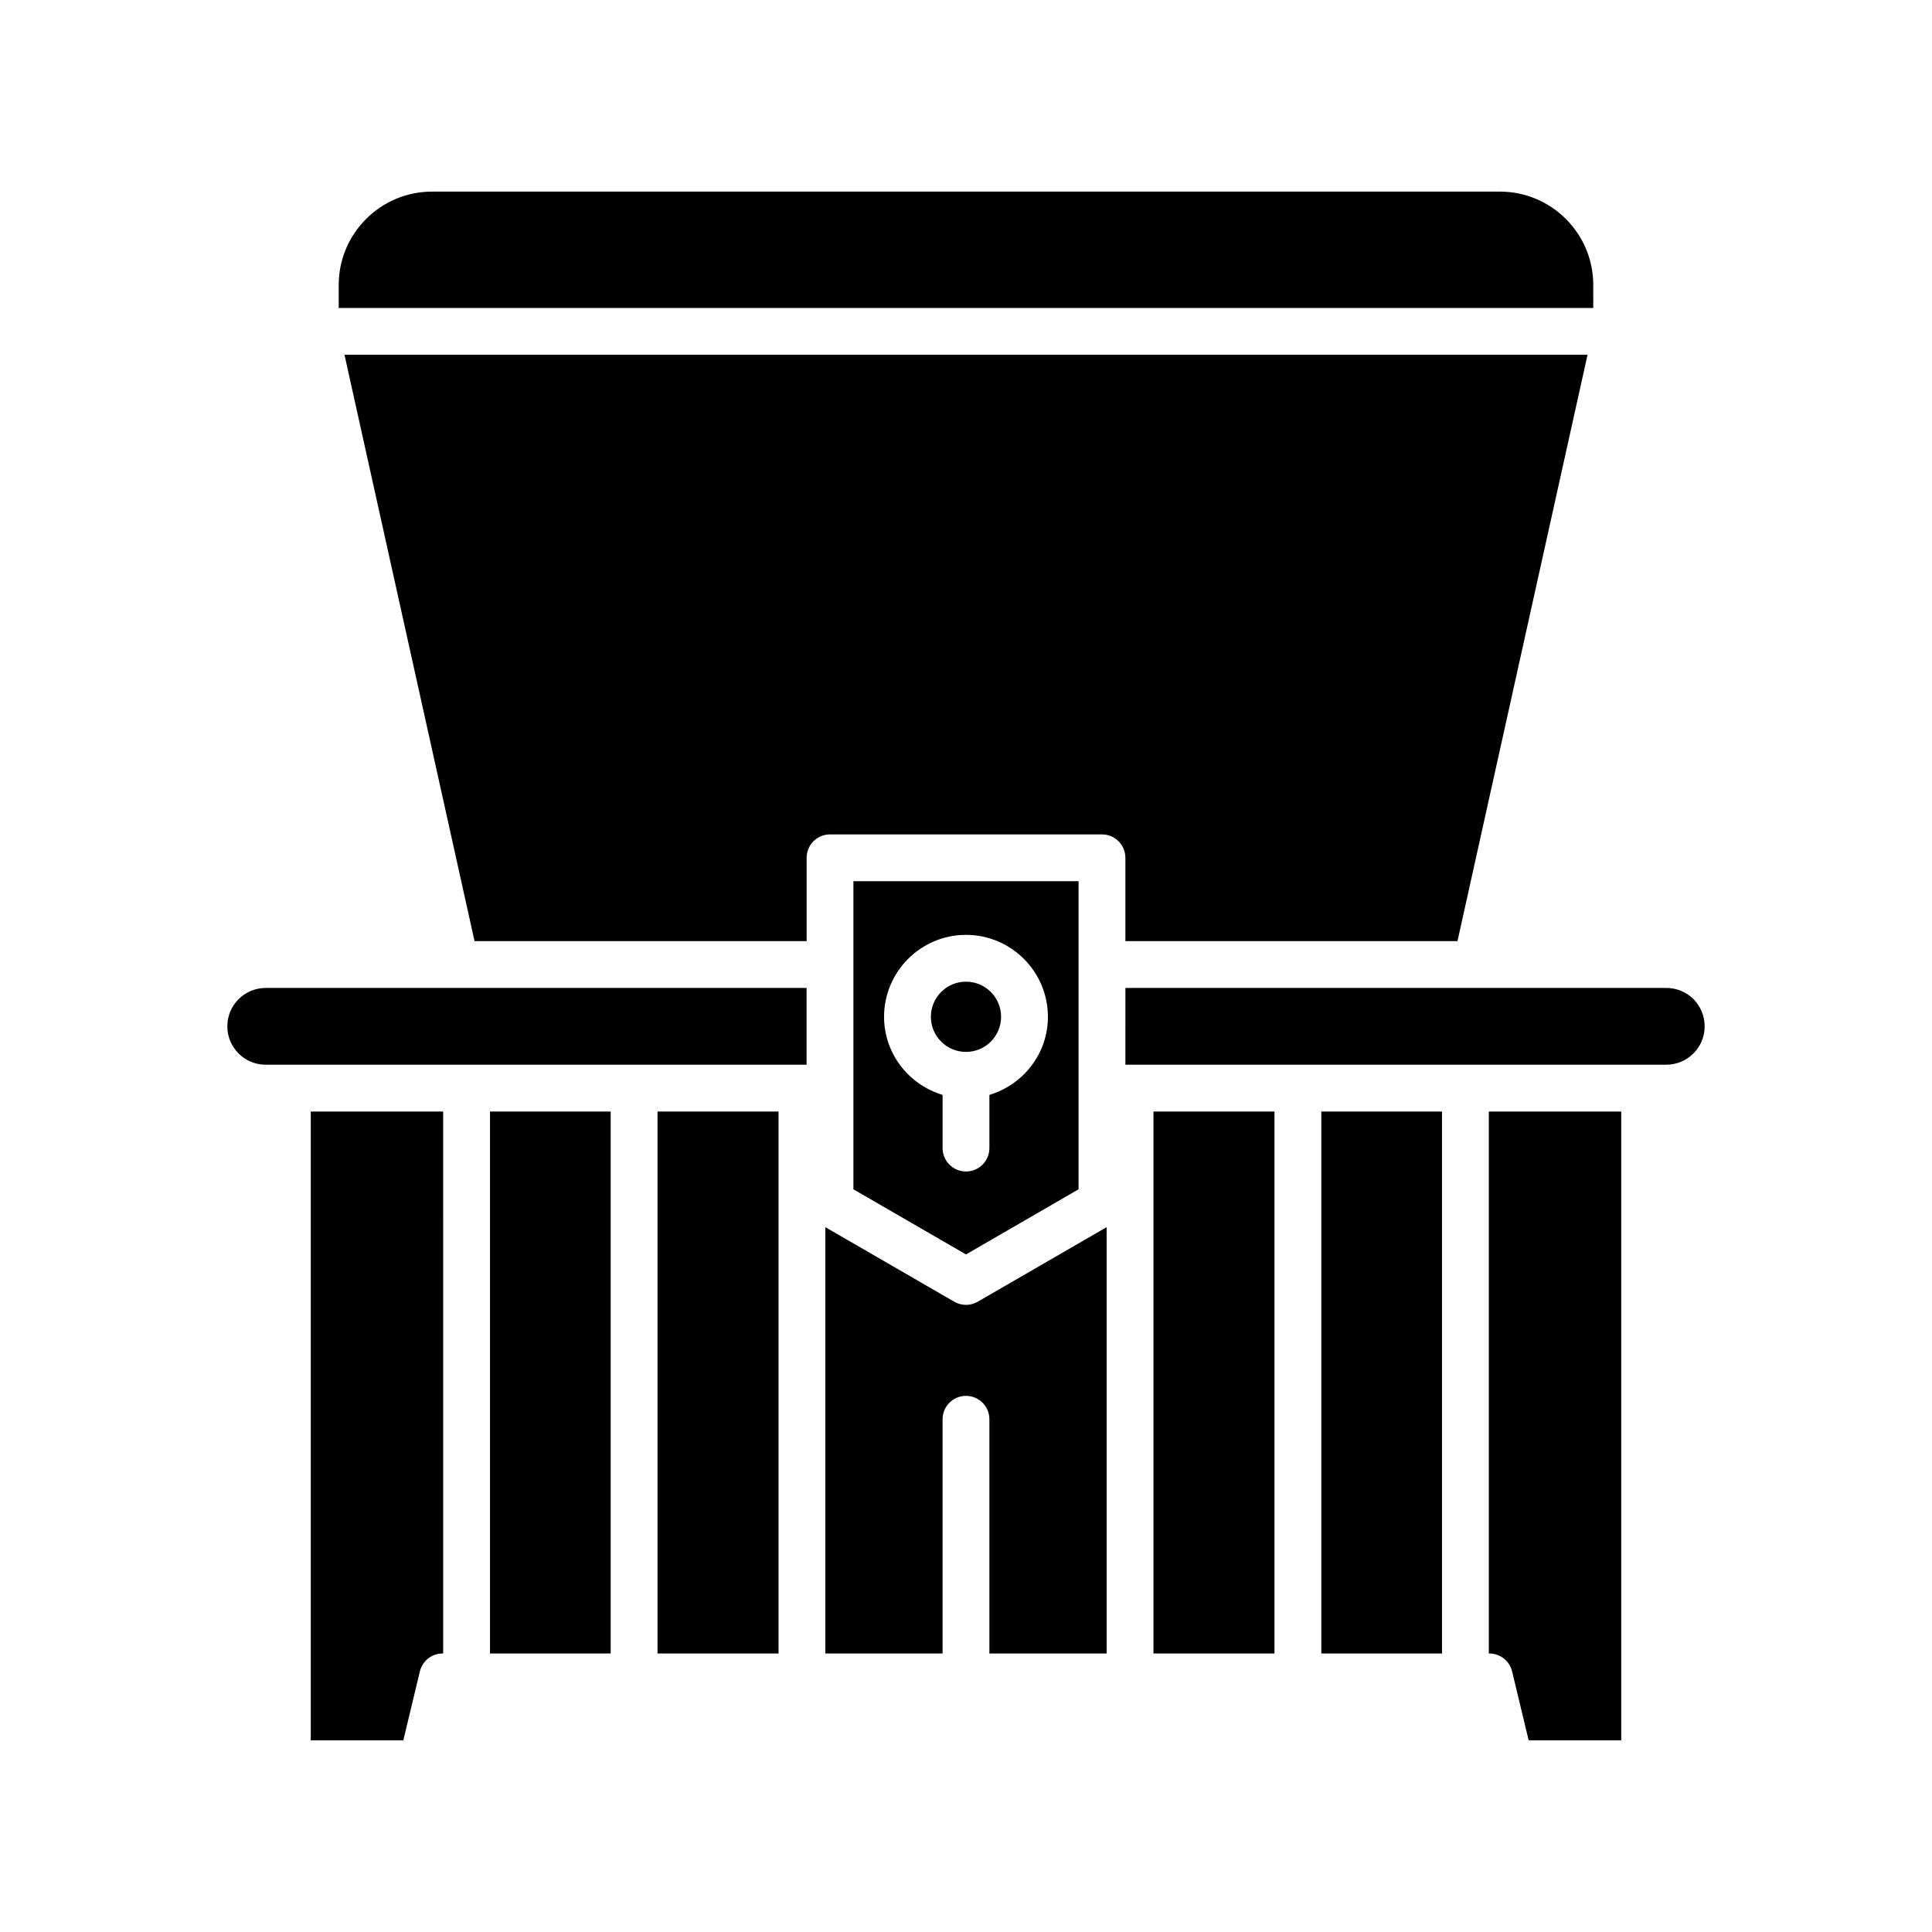 <?xml version="1.0" encoding="UTF-8"?>
<!-- Uploaded to: ICON Repo, www.iconrepo.com, Generator: ICON Repo Mixer Tools -->
<svg fill="#000000" width="800px" height="800px" version="1.1" viewBox="144 144 512 512" xmlns="http://www.w3.org/2000/svg">
 <g>
  <path d="m250.88 605.21 4.394-18.273c0.668-2.785 3.164-4.75 6.031-4.75h0.141l0.004-143.62h-35.094v166.65z"/>
  <path d="m273.85 438.57h31.988v143.62h-31.988z"/>
  <path d="m318.25 438.57h32.07v143.62h-32.07z"/>
  <path d="m437.27 582.19v-112.98l-34.172 19.762c-0.957 0.555-2.031 0.832-3.102 0.832s-2.144-0.277-3.106-0.832l-34.172-19.762v112.98h31.074v-62.07c0-3.426 2.777-6.203 6.203-6.203s6.203 2.777 6.203 6.203v62.07z"/>
  <path d="m449.68 438.57h32.07v143.62h-32.07z"/>
  <path d="m494.16 438.57h31.988v143.62h-31.988z"/>
  <path d="m538.69 582.19c2.867 0 5.359 1.965 6.031 4.75l4.394 18.273h24.527v-166.64h-35.094v143.62z"/>
  <path d="m442.24 426.16h137.55c0.02 0 0.039-0.012 0.059-0.012s0.039 0.012 0.059 0.012h5.676c5.609 0 10.172-4.562 10.172-10.172 0-2.703-1.07-5.277-3.008-7.262-1.883-1.844-4.461-2.91-7.164-2.91h-143.34z"/>
  <path d="m566.23 219.51c0-13.637-11.094-24.73-24.73-24.73h-283.01c-13.637 0-24.73 11.094-24.73 24.73v6.102l332.47 0.004z"/>
  <path d="m442.24 371.33v22.082h88.008l34.465-155.39h-329.42l34.465 155.39h88.008v-22.082c0-3.426 2.777-6.203 6.203-6.203h72.074c3.422 0 6.199 2.777 6.199 6.203z"/>
  <path d="m214.41 426.16h5.676c0.02 0 0.039-0.012 0.059-0.012 0.02 0 0.039 0.012 0.059 0.012h137.55v-20.344h-143.34c-5.609 0-10.172 4.562-10.172 10.172s4.566 10.172 10.172 10.172z"/>
  <path d="m409.3 413.46c0 5.141-4.164 9.305-9.301 9.305-5.141 0-9.305-4.164-9.305-9.305 0-5.137 4.164-9.305 9.305-9.305 5.137 0 9.301 4.168 9.301 9.305"/>
  <path d="m429.83 459.18v-81.648h-59.668v81.648l29.836 17.254zm-36.035-10.926v-14.098c-8.938-2.688-15.508-10.898-15.508-20.695 0-11.969 9.738-21.711 21.711-21.711 11.969 0 21.711 9.738 21.711 21.711 0 9.801-6.57 18.008-15.508 20.695v14.098c0 3.426-2.777 6.203-6.203 6.203s-6.203-2.777-6.203-6.203z"/>
 </g>
</svg>